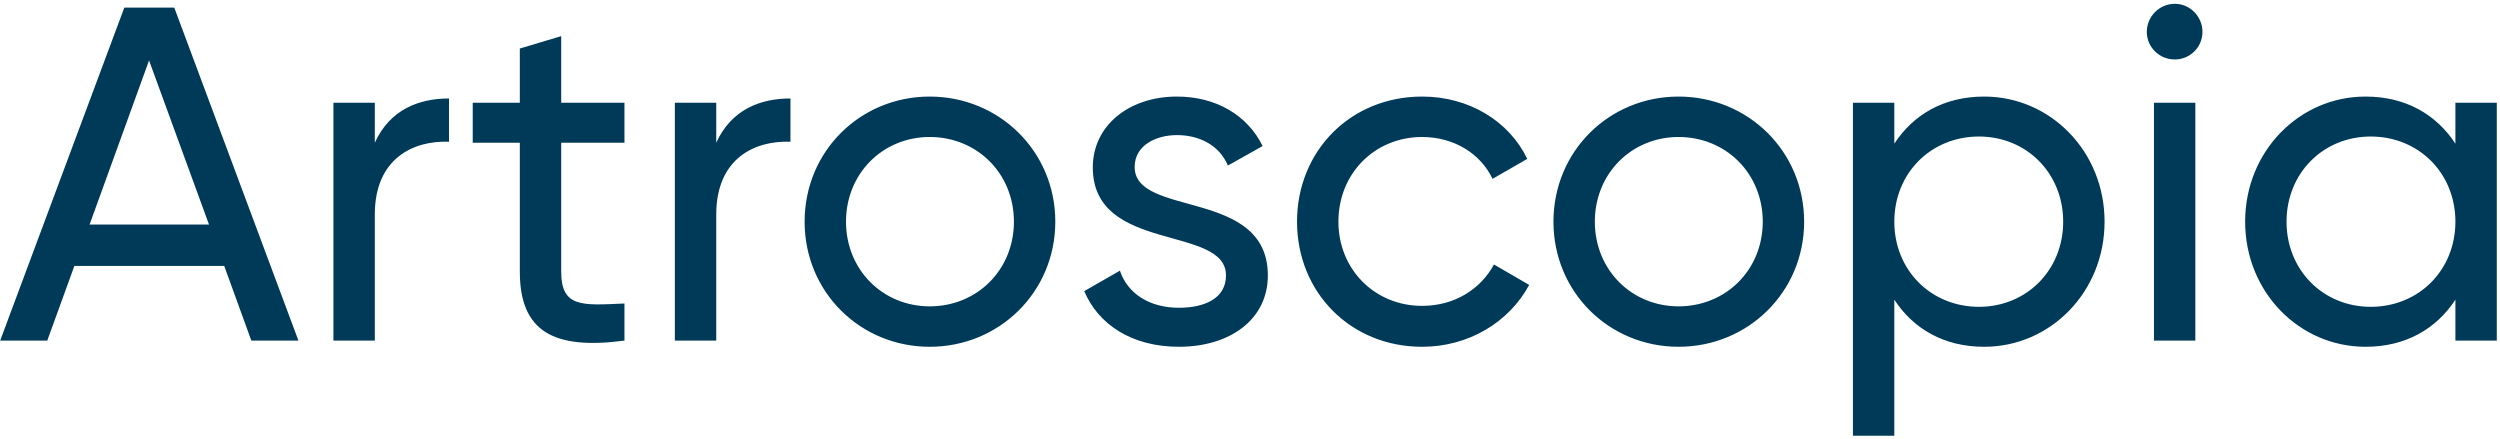 <svg width="473" height="83" viewBox="0 0 473 83" fill="none" xmlns="http://www.w3.org/2000/svg">
<path d="M47.551 64.44H56.462L32.971 1.44H23.521L0.032 64.44H8.942L14.072 50.31H42.422L47.551 64.44ZM16.951 42.48L28.201 11.43L39.541 42.48H16.951ZM70.914 27V19.44H63.084V64.44H70.914V40.59C70.914 29.97 78.204 26.55 84.954 26.82V18.63C79.284 18.63 73.794 20.7 70.914 27ZM118.149 27V19.44H106.179V6.84L98.35 9.18V19.44H89.439V27H98.35V51.39C98.35 62.64 104.649 66.24 118.149 64.44V57.42C110.139 57.78 106.179 58.23 106.179 51.39V27H118.149ZM135.513 27V19.44H127.683V64.44H135.513V40.59C135.513 29.97 142.803 26.55 149.553 26.82V18.63C143.883 18.63 138.393 20.7 135.513 27ZM175.903 65.61C189.043 65.61 199.663 55.26 199.663 41.94C199.663 28.62 189.043 18.27 175.903 18.27C162.763 18.27 152.233 28.62 152.233 41.94C152.233 55.26 162.763 65.61 175.903 65.61ZM175.903 57.96C166.993 57.96 160.063 51.03 160.063 41.94C160.063 32.85 166.993 25.92 175.903 25.92C184.903 25.92 191.833 32.85 191.833 41.94C191.833 51.03 184.903 57.96 175.903 57.96ZM214.677 31.59C214.677 27.54 218.637 25.56 222.687 25.56C226.647 25.56 230.607 27.27 232.317 31.32L238.887 27.63C236.007 21.78 230.067 18.27 222.687 18.27C213.597 18.27 206.757 23.76 206.757 31.68C206.757 47.97 231.957 42.48 231.957 52.11C231.957 56.52 227.817 58.23 223.047 58.23C217.467 58.23 213.327 55.53 211.887 51.21L205.137 55.08C207.747 61.29 214.047 65.61 223.047 65.61C232.677 65.61 239.877 60.48 239.877 52.11C239.877 35.55 214.677 41.22 214.677 31.59ZM269.068 65.61C277.888 65.61 285.538 60.93 289.318 53.91L282.658 50.04C280.138 54.72 275.188 57.87 269.068 57.87C260.068 57.87 253.228 50.94 253.228 41.94C253.228 32.85 260.068 25.92 269.068 25.92C275.098 25.92 280.138 29.07 282.388 33.84L288.958 30.06C285.538 22.95 277.978 18.27 269.068 18.27C255.478 18.27 245.398 28.62 245.398 41.94C245.398 55.26 255.478 65.61 269.068 65.61ZM317.583 65.61C330.723 65.61 341.343 55.26 341.343 41.94C341.343 28.62 330.723 18.27 317.583 18.27C304.443 18.27 293.913 28.62 293.913 41.94C293.913 55.26 304.443 65.61 317.583 65.61ZM317.583 57.96C308.673 57.96 301.743 51.03 301.743 41.94C301.743 32.85 308.673 25.92 317.583 25.92C326.583 25.92 333.513 32.85 333.513 41.94C333.513 51.03 326.583 57.96 317.583 57.96ZM375.414 18.27C367.764 18.27 362.004 21.69 358.404 27.18V19.44H350.574V82.44H358.404V56.7C362.004 62.19 367.764 65.61 375.414 65.61C387.924 65.61 398.184 55.26 398.184 41.94C398.184 28.62 387.924 18.27 375.414 18.27ZM374.424 58.05C365.334 58.05 358.404 51.12 358.404 41.94C358.404 32.76 365.334 25.83 374.424 25.83C383.424 25.83 390.354 32.76 390.354 41.94C390.354 51.12 383.424 58.05 374.424 58.05ZM411.487 11.25C414.367 11.25 416.707 8.91 416.707 6.03C416.707 3.15 414.367 0.72 411.487 0.72C408.517 0.72 406.177 3.15 406.177 6.03C406.177 8.91 408.517 11.25 411.487 11.25ZM407.527 64.44H415.357V19.44H407.527V64.44ZM464.562 19.44V27.18C460.962 21.69 455.202 18.27 447.552 18.27C435.042 18.27 424.782 28.62 424.782 41.94C424.782 55.26 435.042 65.61 447.552 65.61C455.202 65.61 460.962 62.19 464.562 56.7V64.44H472.392V19.44H464.562ZM448.542 58.05C439.542 58.05 432.612 51.12 432.612 41.94C432.612 32.76 439.542 25.83 448.542 25.83C457.632 25.83 464.562 32.76 464.562 41.94C464.562 51.12 457.632 58.05 448.542 58.05Z" fill="#003A59"/>
</svg>
